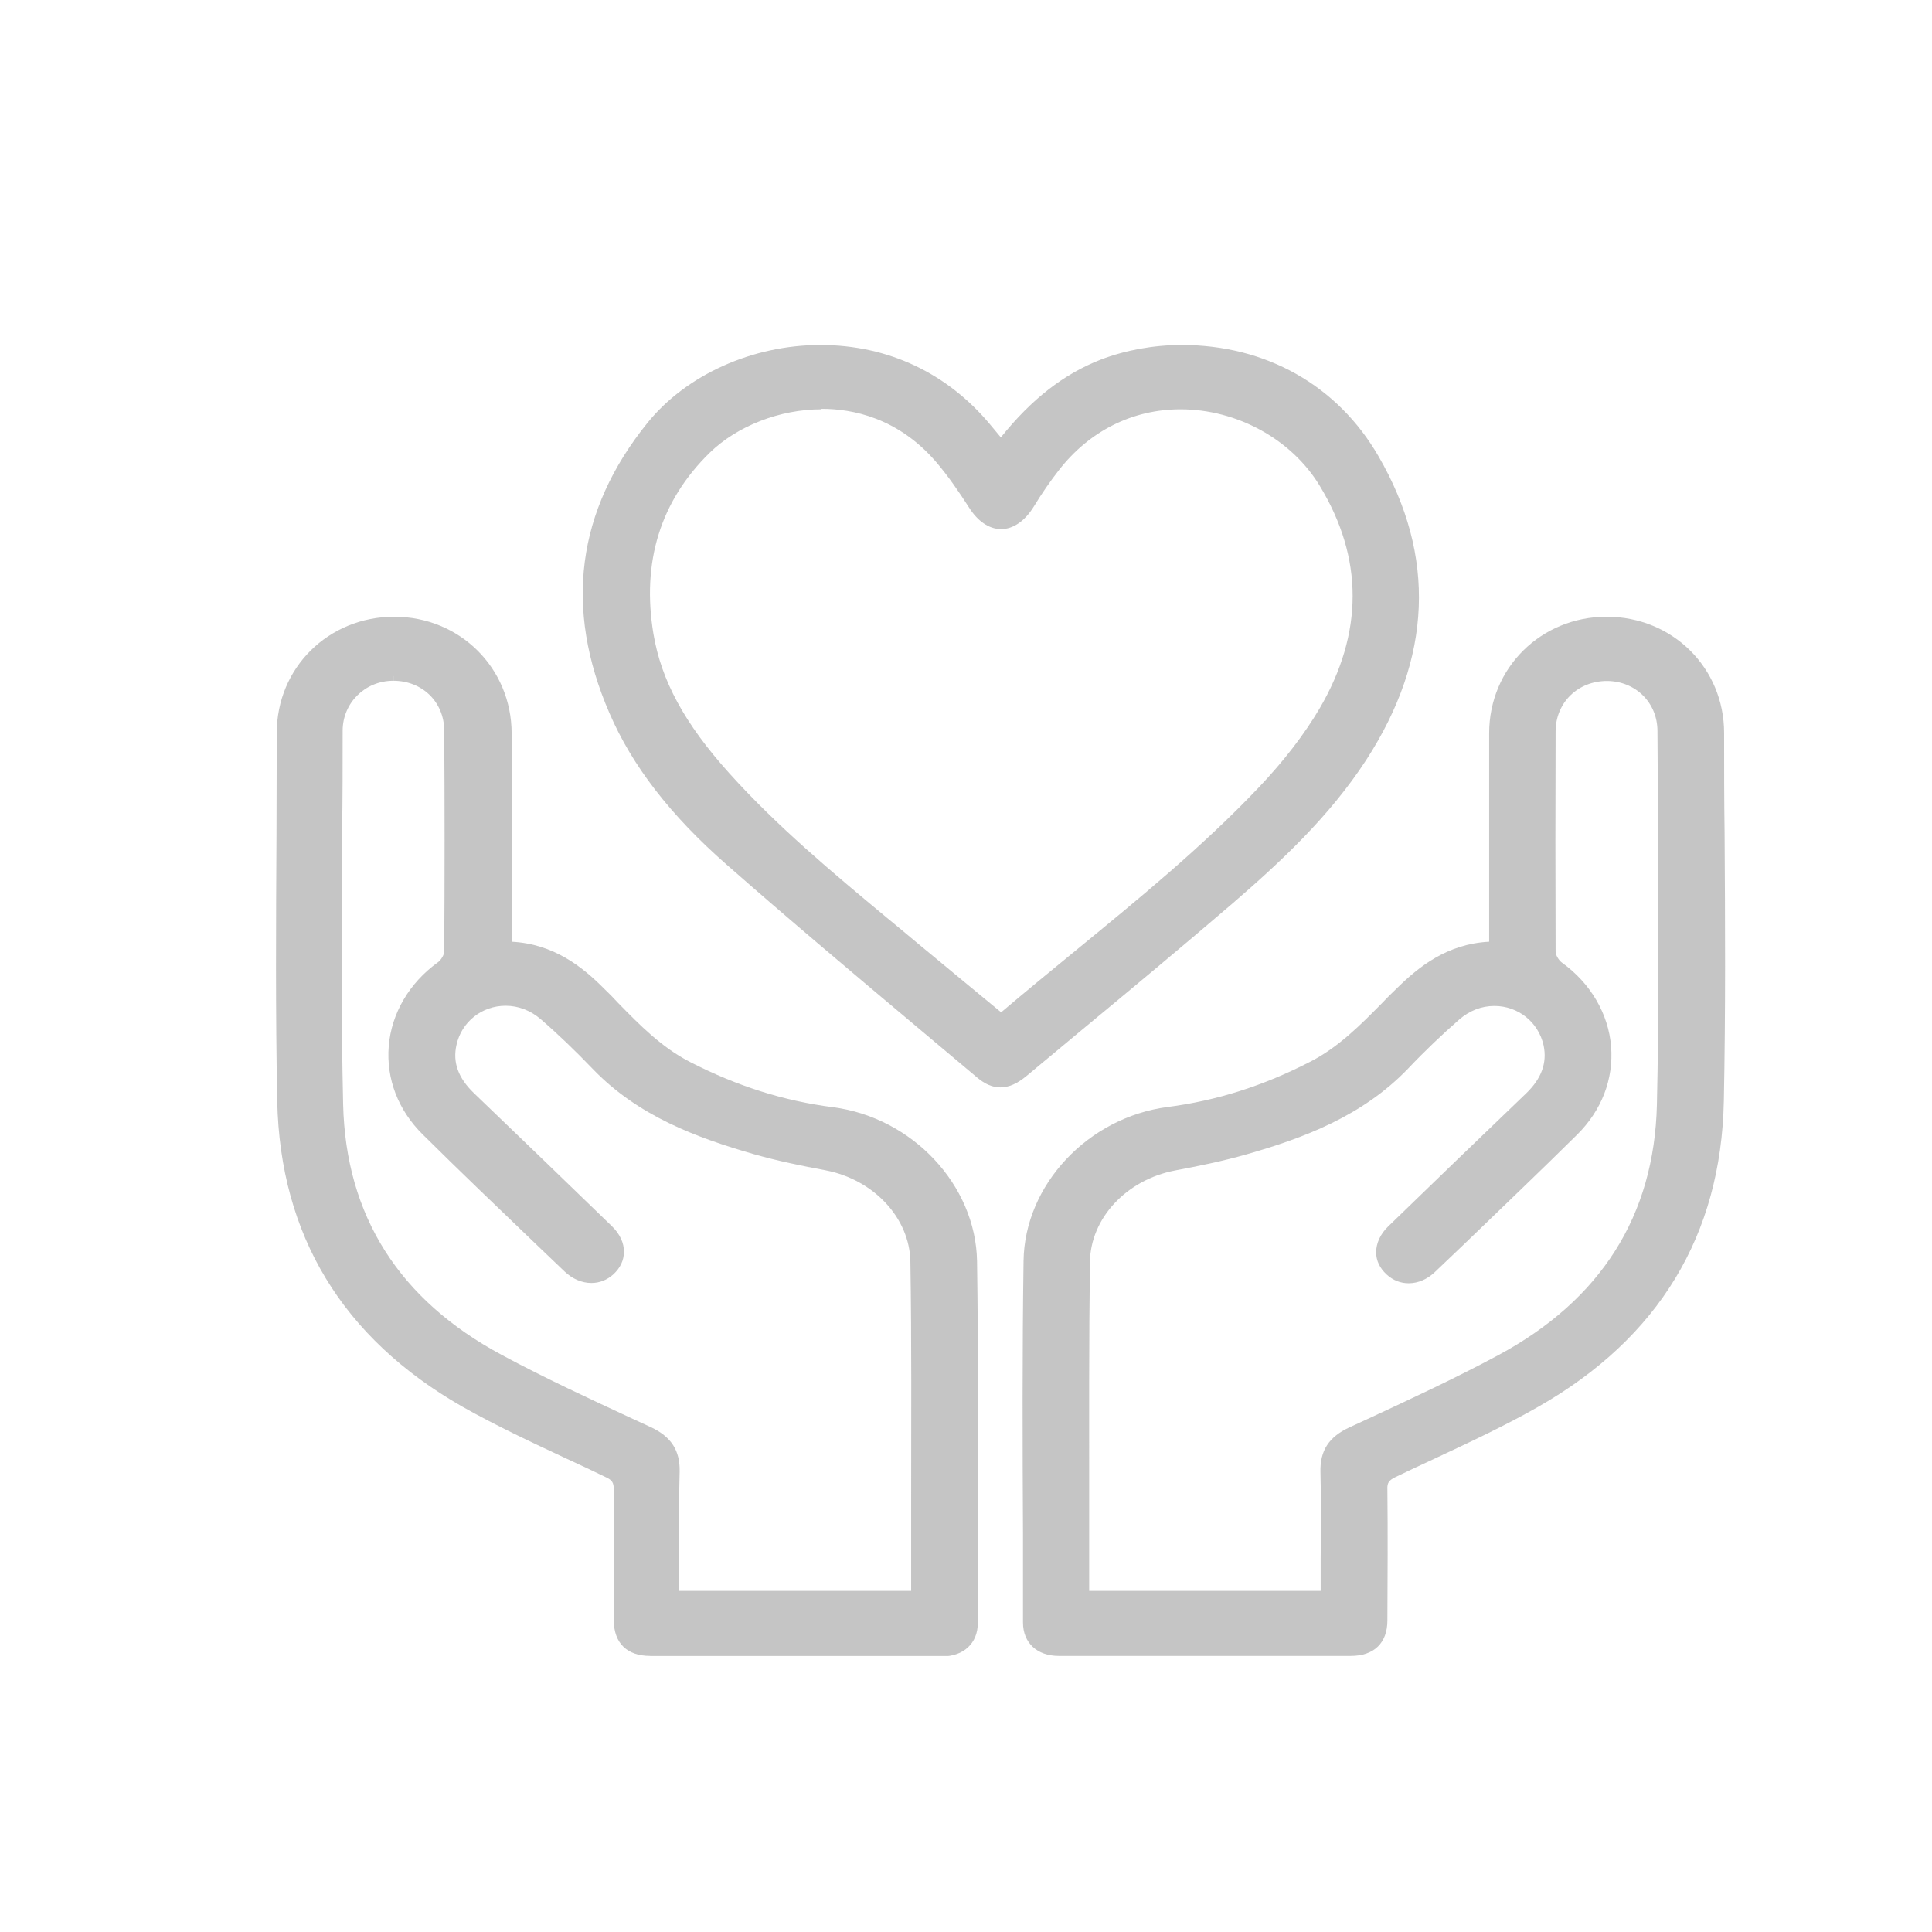 <svg xmlns="http://www.w3.org/2000/svg" width="28" height="28" viewBox="0 0 28 28" fill="none"><g clip-path="url(#clip0_6252_85592)"><g clip-path="url(#clip1_6252_85592)"><path d="M9.423 23.999C9.087 23.999 8.899 23.814 8.895 23.486C8.895 22.849 8.891 22.216 8.895 21.582C8.895 21.491 8.872 21.451 8.785 21.411C8.593 21.317 8.397 21.226 8.2 21.135C7.702 20.902 7.185 20.661 6.698 20.385C4.962 19.391 4.06 17.902 4.018 15.962C3.992 14.674 4 13.36 4.007 12.093C4.007 11.602 4.011 11.114 4.011 10.623C4.011 9.676 4.762 8.938 5.713 8.938C6.664 8.938 7.412 9.68 7.415 10.626C7.415 11.303 7.415 11.98 7.415 12.657V13.648C8.023 13.68 8.438 14.008 8.759 14.332C8.827 14.397 8.895 14.466 8.959 14.536C9.268 14.852 9.589 15.18 10.001 15.391C10.68 15.74 11.359 15.955 12.069 16.046C13.224 16.195 14.141 17.174 14.16 18.277C14.179 19.591 14.175 20.927 14.171 22.219V23.522C14.171 23.817 13.964 24.006 13.654 24.006H11.616H9.419L9.423 23.999ZM13.205 23.056C13.205 22.612 13.205 22.172 13.205 21.728C13.205 20.6 13.213 19.435 13.194 18.288C13.186 17.655 12.665 17.094 11.96 16.96C11.627 16.898 11.269 16.825 10.925 16.727C10.103 16.49 9.246 16.177 8.585 15.486C8.336 15.227 8.087 14.987 7.838 14.772C7.691 14.645 7.513 14.576 7.328 14.576C6.981 14.576 6.687 14.812 6.615 15.147C6.559 15.398 6.642 15.624 6.868 15.842C7.536 16.483 8.204 17.127 8.868 17.771C8.982 17.881 9.046 18.015 9.042 18.146C9.042 18.266 8.989 18.376 8.891 18.467C8.8 18.55 8.691 18.594 8.57 18.594C8.434 18.594 8.298 18.536 8.185 18.43L7.759 18.023C7.211 17.498 6.664 16.974 6.128 16.443C5.77 16.09 5.596 15.635 5.634 15.162C5.672 14.688 5.932 14.244 6.347 13.946C6.392 13.913 6.438 13.837 6.438 13.789C6.445 12.723 6.445 11.656 6.438 10.59C6.438 10.175 6.121 9.866 5.702 9.866V9.793L5.694 9.866C5.287 9.869 4.966 10.19 4.966 10.59C4.966 11.081 4.966 11.569 4.958 12.06C4.951 13.353 4.943 14.692 4.973 16.006C5.011 17.619 5.785 18.841 7.276 19.639C7.891 19.97 8.544 20.272 9.17 20.563L9.431 20.683C9.729 20.822 9.857 21.022 9.85 21.331C9.838 21.75 9.838 22.165 9.842 22.591V23.056H13.19H13.205Z" fill="#C5C5C5"></path><path d="M14.498 15.759C14.384 15.759 14.275 15.712 14.162 15.617L13.279 14.875C12.373 14.114 11.433 13.324 10.531 12.531C9.716 11.817 9.161 11.097 8.833 10.336C8.172 8.815 8.357 7.399 9.384 6.128C9.946 5.433 10.905 5 11.89 5C12.875 5 13.732 5.411 14.351 6.154L14.505 6.339C14.951 5.783 15.415 5.422 15.955 5.211C16.309 5.076 16.713 5 17.128 5C18.348 5 19.385 5.586 19.978 6.612C20.816 8.057 20.755 9.539 19.801 11.013C19.261 11.843 18.547 12.502 17.861 13.095C17.132 13.721 16.392 14.336 15.649 14.951L14.879 15.592C14.743 15.705 14.622 15.759 14.498 15.759ZM11.905 5.932C11.305 5.932 10.686 6.172 10.286 6.561C9.572 7.26 9.297 8.141 9.47 9.186C9.584 9.863 9.92 10.485 10.569 11.206C11.259 11.974 12.071 12.651 12.856 13.303L13.045 13.459C13.388 13.747 13.735 14.03 14.086 14.322L14.509 14.671C14.875 14.362 15.241 14.06 15.611 13.758C16.509 13.022 17.434 12.265 18.242 11.413C18.612 11.024 18.906 10.638 19.125 10.267C19.763 9.175 19.763 8.087 19.125 7.038C18.717 6.365 17.925 5.932 17.11 5.932C16.415 5.932 15.789 6.245 15.347 6.813C15.222 6.973 15.098 7.151 14.981 7.344C14.852 7.552 14.683 7.668 14.509 7.668C14.335 7.668 14.169 7.555 14.041 7.351C13.901 7.133 13.743 6.9 13.558 6.685C13.011 6.056 12.358 5.925 11.909 5.925L11.905 5.932Z" fill="#C5C5C5"></path><path d="M15.344 23.999C15.03 23.999 14.826 23.81 14.826 23.515V22.248C14.819 20.945 14.815 19.599 14.834 18.274C14.849 17.171 15.77 16.192 16.925 16.043C17.634 15.951 18.31 15.737 18.989 15.387C19.401 15.176 19.722 14.849 20.035 14.532C20.099 14.463 20.167 14.397 20.235 14.332C20.56 14.011 20.971 13.68 21.582 13.648V12.621C21.582 11.955 21.582 11.293 21.582 10.626C21.582 9.68 22.334 8.938 23.285 8.938C24.239 8.938 24.987 9.68 24.987 10.623C24.987 11.107 24.987 11.591 24.994 12.075C25.002 13.349 25.009 14.667 24.983 15.962C24.942 17.902 24.04 19.391 22.299 20.385C21.816 20.661 21.299 20.902 20.801 21.135C20.605 21.226 20.409 21.317 20.216 21.411C20.129 21.455 20.103 21.491 20.107 21.582C20.114 22.219 20.11 22.853 20.107 23.486C20.107 23.81 19.914 23.999 19.578 23.999H17.382H15.347H15.344ZM19.14 23.056V22.598C19.144 22.172 19.148 21.753 19.137 21.335C19.129 21.025 19.258 20.825 19.556 20.687L19.816 20.567C20.443 20.276 21.092 19.974 21.711 19.642C23.202 18.841 23.975 17.619 24.013 16.01C24.043 14.703 24.036 13.371 24.028 12.082C24.028 11.587 24.024 11.089 24.021 10.594C24.021 10.186 23.707 9.873 23.292 9.869C22.866 9.869 22.549 10.182 22.545 10.594C22.541 11.66 22.541 12.727 22.545 13.793C22.545 13.84 22.59 13.917 22.635 13.95C23.051 14.248 23.311 14.692 23.349 15.165C23.387 15.639 23.213 16.093 22.854 16.447C22.318 16.978 21.771 17.498 21.228 18.023L20.797 18.434C20.688 18.539 20.552 18.598 20.416 18.598C20.295 18.598 20.186 18.554 20.095 18.47C19.997 18.379 19.944 18.27 19.944 18.15C19.944 18.019 20.005 17.884 20.118 17.775C20.782 17.131 21.45 16.486 22.118 15.846C22.341 15.631 22.424 15.402 22.371 15.151C22.296 14.812 22.001 14.579 21.658 14.579C21.469 14.579 21.296 14.648 21.148 14.776C20.899 14.994 20.646 15.234 20.405 15.489C19.744 16.177 18.891 16.494 18.065 16.73C17.718 16.829 17.363 16.901 17.031 16.963C16.325 17.098 15.804 17.655 15.796 18.292C15.781 19.431 15.785 20.592 15.785 21.717C15.785 22.165 15.785 22.609 15.785 23.056H19.129H19.14Z" fill="#C5C5C5"></path></g></g><defs><clipPath id="clip0_6252_85592"><rect width="28" height="28" fill="white"></rect></clipPath><clipPath id="clip1_6252_85592"><rect width="21" height="19" fill="white" transform="translate(4 5)"></rect></clipPath></defs></svg>